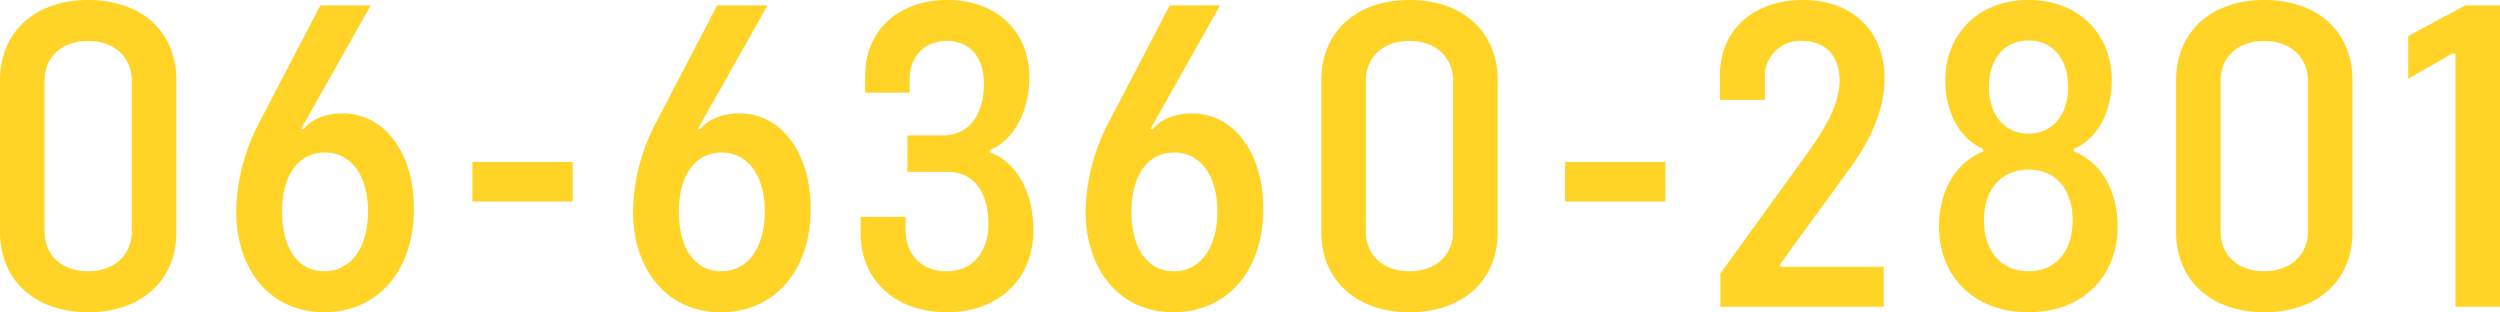 <svg xmlns="http://www.w3.org/2000/svg" width="333.42" height="41.64" viewBox="0 0 333.42 41.64">
  <path id="tel" d="M-155.49.72c7.08,0,11.76-4.2,11.76-10.68V-30.24c0-6.48-4.68-10.68-11.76-10.68s-11.76,4.26-11.76,10.68V-9.96C-167.25-3.54-162.57.72-155.49.72Zm0-5.46c-3.48,0-5.82-2.1-5.82-5.34V-30.12c0-3.24,2.34-5.34,5.82-5.34s5.82,2.16,5.82,5.34v20.04C-149.67-6.9-152.01-4.74-155.49-4.74ZM-124.05.72c7.14,0,12-5.46,12-13.8,0-7.44-3.9-12.72-9.54-12.72-2.22,0-4.26.84-5.16,2.1h-.36l9.3-16.5h-6.72l-8.04,15.42a26.483,26.483,0,0,0-3.18,12C-135.75-4.92-131.19.72-124.05.72Zm.06-5.46c-3.54,0-5.64-3.12-5.64-7.92,0-4.86,2.16-7.92,5.7-7.92s5.76,3.12,5.76,7.86C-118.17-7.8-120.51-4.74-123.99-4.74Zm19.74-9.3h13.38v-5.28h-13.38ZM-71.13.72c7.14,0,12-5.46,12-13.8,0-7.44-3.9-12.72-9.54-12.72-2.22,0-4.26.84-5.16,2.1h-.36l9.3-16.5h-6.72l-8.04,15.42a26.483,26.483,0,0,0-3.18,12C-82.83-4.92-78.27.72-71.13.72Zm.06-5.46c-3.54,0-5.64-3.12-5.64-7.92,0-4.86,2.16-7.92,5.7-7.92s5.76,3.12,5.76,7.86C-65.25-7.8-67.59-4.74-71.07-4.74ZM-40.95.72c6.9,0,11.52-4.44,11.52-10.98,0-5.04-2.28-9.06-5.76-10.32v-.36c3.12-1.26,5.22-5.1,5.22-9.66,0-6.18-4.44-10.32-10.92-10.32-6.54,0-10.98,4.02-10.98,10.14v2.22h5.94V-30.3c0-3.12,1.98-5.16,4.98-5.16,2.94,0,4.92,2.04,4.92,5.7,0,4.26-2.1,6.9-5.46,6.9h-4.74V-18h5.4c3.36,0,5.4,2.64,5.4,6.9,0,4.02-2.28,6.36-5.58,6.36s-5.46-2.16-5.46-5.58V-12h-6v2.16C-52.47-3.54-47.85.72-40.95.72Zm30.18,0c7.14,0,12-5.46,12-13.8,0-7.44-3.9-12.72-9.54-12.72-2.22,0-4.26.84-5.16,2.1h-.36l9.3-16.5h-6.72l-8.04,15.42a26.483,26.483,0,0,0-3.18,12C-22.47-4.92-17.91.72-10.77.72Zm.06-5.46c-3.54,0-5.64-3.12-5.64-7.92,0-4.86,2.16-7.92,5.7-7.92s5.76,3.12,5.76,7.86C-4.89-7.8-7.23-4.74-10.71-4.74ZM20.73.72c7.08,0,11.76-4.2,11.76-10.68V-30.24c0-6.48-4.68-10.68-11.76-10.68S8.97-36.66,8.97-30.24V-9.96C8.97-3.54,13.65.72,20.73.72Zm0-5.46c-3.48,0-5.82-2.1-5.82-5.34V-30.12c0-3.24,2.34-5.34,5.82-5.34s5.82,2.16,5.82,5.34v20.04C26.55-6.9,24.21-4.74,20.73-4.74Zm20.76-9.3H54.87v-5.28H41.49ZM62.19,0H83.97V-5.34H70.17V-5.7l9.3-12.78c2.88-3.9,4.62-7.98,4.62-12,0-6.36-4.38-10.44-10.86-10.44-6.66,0-11.1,4.02-11.1,10.08v3.24h6v-2.94a4.693,4.693,0,0,1,5.04-4.92c3,0,4.92,1.98,4.92,5.28,0,2.58-1.26,5.52-4.32,9.72L62.19-4.44Zm41.1.72c7.14,0,11.88-4.68,11.88-11.46,0-4.74-2.22-8.58-5.82-9.96v-.36c3.18-1.38,5.04-4.98,5.04-9.12,0-6.3-4.5-10.74-11.1-10.74-6.66,0-11.1,4.5-11.1,10.74,0,4.26,1.92,7.74,5.04,9.12v.36c-3.66,1.44-5.88,5.28-5.88,9.96C91.35-3.96,96.09.72,103.29.72Zm0-23.82c-3.18,0-5.28-2.46-5.28-6.24s2.1-6.18,5.28-6.18,5.28,2.4,5.28,6.18S106.47-23.1,103.29-23.1Zm0,18.36c-3.6,0-5.94-2.64-5.94-6.78,0-4.2,2.34-6.78,5.94-6.78s5.88,2.58,5.88,6.78C109.17-7.38,106.89-4.74,103.29-4.74ZM134.73.72c7.08,0,11.76-4.2,11.76-10.68V-30.24c0-6.48-4.68-10.68-11.76-10.68s-11.76,4.26-11.76,10.68V-9.96C122.97-3.54,127.65.72,134.73.72Zm0-5.46c-3.48,0-5.82-2.1-5.82-5.34V-30.12c0-3.24,2.34-5.34,5.82-5.34s5.82,2.16,5.82,5.34v20.04C140.55-6.9,138.21-4.74,134.73-4.74ZM160.23,0h5.94V-40.2h-4.62l-7.62,4.08v5.7l5.88-3.36h.42Z" transform="translate(167.25 40.92)" fill="#ffd427"/>
</svg>

